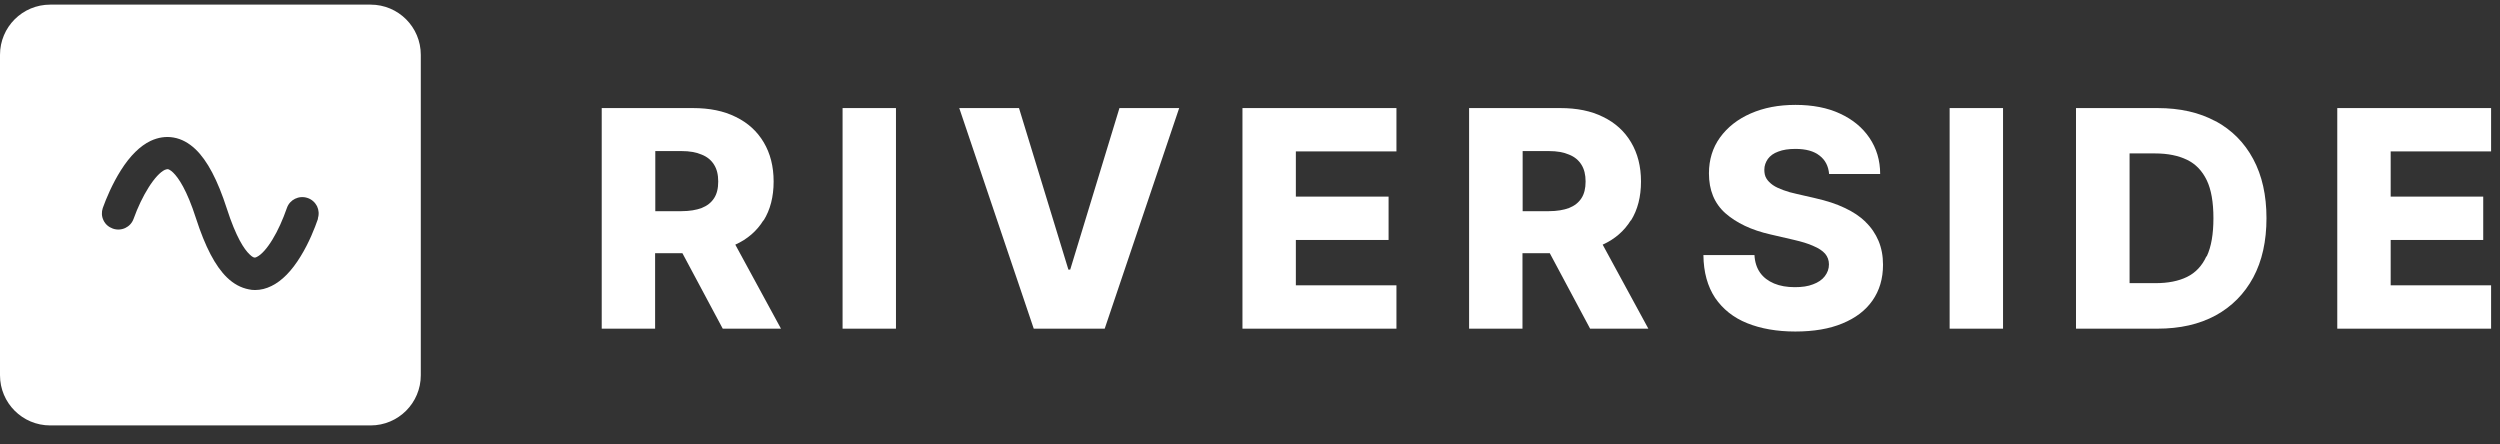<svg xmlns="http://www.w3.org/2000/svg" width="135" height="24" viewBox="0 0 135 24" fill="none">
  <rect x="0" y="0" width="135" height="24" fill="#333333" stroke="none"/>
  <g clip-path="url(#clip0_2123_48518)">
    <path d="M20.011 0.25H2.712C1.211 0.25 0 1.461 0 2.962V20.261C0 21.762 1.211 22.973 2.712 22.973H20.011C21.512 22.973 22.723 21.762 22.723 20.261V2.962C22.723 1.461 21.512 0.25 20.011 0.25ZM17.173 11.81C16.992 12.334 16.685 13.112 16.233 13.844C15.754 14.63 15.221 15.172 14.66 15.444C14.371 15.588 14.073 15.661 13.775 15.661C13.657 15.661 13.54 15.652 13.431 15.624C13.015 15.543 12.618 15.335 12.256 14.983C11.623 14.368 11.081 13.329 10.584 11.792C10.087 10.246 9.635 9.596 9.346 9.316C9.201 9.18 9.111 9.144 9.066 9.135C9.038 9.135 8.993 9.135 8.903 9.171C8.65 9.288 8.333 9.632 8.026 10.12C7.728 10.59 7.439 11.187 7.213 11.819C7.05 12.271 6.553 12.506 6.092 12.344C5.866 12.262 5.685 12.108 5.586 11.892C5.486 11.684 5.477 11.449 5.55 11.232C5.739 10.707 6.065 9.93 6.526 9.198C7.023 8.412 7.565 7.878 8.135 7.607C8.541 7.418 8.957 7.354 9.373 7.427C9.798 7.499 10.195 7.716 10.557 8.059C11.199 8.674 11.75 9.722 12.247 11.259C12.744 12.804 13.187 13.464 13.476 13.735C13.621 13.88 13.711 13.907 13.739 13.907C13.757 13.907 13.793 13.916 13.874 13.871C14.118 13.754 14.425 13.41 14.715 12.931C15.004 12.461 15.275 11.855 15.492 11.232C15.646 10.78 16.143 10.536 16.604 10.689C16.83 10.762 17.01 10.924 17.119 11.132C17.218 11.34 17.236 11.575 17.164 11.792L17.173 11.81Z" fill="white"/>
    <path d="M41.233 11.909C41.595 11.331 41.776 10.626 41.776 9.803C41.776 8.981 41.595 8.285 41.242 7.688C40.89 7.092 40.384 6.631 39.733 6.315C39.082 5.989 38.314 5.836 37.419 5.836H32.493V17.748H35.376V13.672H36.85L39.028 17.748H42.173L39.706 13.211C40.366 12.913 40.872 12.47 41.224 11.9L41.233 11.909ZM35.386 8.158H36.804C37.238 8.158 37.6 8.222 37.889 8.348C38.187 8.466 38.404 8.646 38.558 8.891C38.712 9.135 38.784 9.433 38.784 9.803C38.784 10.174 38.712 10.472 38.558 10.707C38.404 10.942 38.187 11.114 37.889 11.232C37.6 11.34 37.238 11.403 36.804 11.403H35.386V8.158Z" fill="white"/>
    <path d="M48.382 5.836H45.499V17.748H48.382V5.836Z" fill="white"/>
    <path d="M57.792 14.558H57.693L55.026 5.836H51.8L55.822 17.748H59.654L63.676 5.836H60.45L57.792 14.558Z" fill="white"/>
    <path d="M67.093 17.748H75.408V15.407H69.976V12.958H74.983V10.617H69.976V8.176H75.408V5.836H67.093V17.748Z" fill="white"/>
    <path d="M88.071 11.909C88.433 11.331 88.614 10.626 88.614 9.803C88.614 8.981 88.433 8.285 88.08 7.688C87.728 7.092 87.222 6.631 86.571 6.315C85.92 5.989 85.152 5.836 84.257 5.836H79.331V17.748H82.214V13.672H83.688L85.866 17.748H89.011L86.544 13.211C87.204 12.913 87.71 12.47 88.062 11.9L88.071 11.909ZM82.223 8.158H83.642C84.076 8.158 84.438 8.222 84.727 8.348C85.025 8.466 85.242 8.646 85.396 8.891C85.549 9.135 85.622 9.433 85.622 9.803C85.622 10.174 85.549 10.472 85.396 10.707C85.242 10.942 85.025 11.114 84.727 11.232C84.438 11.34 84.076 11.403 83.642 11.403H82.223V8.158Z" fill="white"/>
    <path d="M100.743 11.982C100.435 11.684 100.056 11.431 99.604 11.223C99.152 11.006 98.637 10.843 98.049 10.708L97.028 10.473C96.757 10.418 96.513 10.346 96.296 10.265C96.079 10.183 95.889 10.102 95.735 9.994C95.582 9.885 95.464 9.768 95.383 9.632C95.302 9.497 95.274 9.343 95.274 9.162C95.274 8.945 95.347 8.755 95.464 8.584C95.591 8.412 95.772 8.276 96.025 8.186C96.278 8.087 96.585 8.041 96.956 8.041C97.516 8.041 97.95 8.159 98.257 8.403C98.564 8.638 98.736 8.972 98.772 9.397H101.529C101.529 8.656 101.33 8.005 100.951 7.445C100.571 6.884 100.047 6.451 99.36 6.134C98.682 5.818 97.877 5.664 96.956 5.664C96.034 5.664 95.247 5.818 94.542 6.125C93.837 6.433 93.286 6.866 92.879 7.427C92.481 7.978 92.283 8.629 92.283 9.361C92.283 10.265 92.572 10.979 93.168 11.512C93.765 12.036 94.569 12.425 95.609 12.66L96.856 12.949C97.29 13.049 97.651 13.157 97.923 13.284C98.203 13.401 98.411 13.537 98.555 13.699C98.691 13.862 98.763 14.052 98.763 14.278C98.763 14.522 98.682 14.73 98.537 14.92C98.393 15.109 98.176 15.254 97.905 15.353C97.633 15.462 97.308 15.507 96.919 15.507C96.495 15.507 96.124 15.444 95.799 15.308C95.482 15.173 95.229 14.983 95.048 14.73C94.868 14.477 94.759 14.151 94.741 13.772H91.984C91.993 14.703 92.21 15.471 92.617 16.086C93.033 16.691 93.602 17.152 94.343 17.45C95.085 17.749 95.952 17.902 96.947 17.902C97.941 17.902 98.79 17.758 99.486 17.468C100.191 17.179 100.734 16.773 101.113 16.23C101.493 15.688 101.683 15.046 101.683 14.296C101.683 13.817 101.601 13.392 101.439 13.003C101.276 12.624 101.05 12.28 100.734 11.982H100.743Z" fill="white"/>
    <path d="M108.164 5.836H105.28V17.748H108.164V5.836Z" fill="white"/>
    <path d="M119.643 6.55C118.766 6.071 117.717 5.836 116.506 5.836H112.104V17.748H116.506C117.717 17.748 118.757 17.513 119.643 17.034C120.519 16.555 121.197 15.868 121.676 14.982C122.155 14.088 122.39 13.021 122.39 11.783C122.39 10.545 122.155 9.487 121.676 8.592C121.197 7.697 120.519 7.02 119.643 6.541V6.55ZM119.145 13.844C118.91 14.359 118.558 14.729 118.097 14.955C117.636 15.181 117.067 15.29 116.407 15.29H114.997V8.285H116.371C117.058 8.285 117.627 8.402 118.097 8.628C118.567 8.854 118.919 9.225 119.164 9.731C119.408 10.237 119.525 10.924 119.525 11.783C119.525 12.642 119.408 13.328 119.164 13.844H119.145Z" fill="white"/>
    <path d="M126.213 17.748H134.519V15.407H129.096V12.958H134.094V10.617H129.096V8.176H134.519V5.836H126.213V17.748Z" fill="white"/>
  </g>
  <defs>
    <clipPath id="clip0_2123_48518">
      <rect width="134.673" height="23.5" fill="white" transform="translate(0 0.25)"/>
    </clipPath>
  </defs>
</svg>